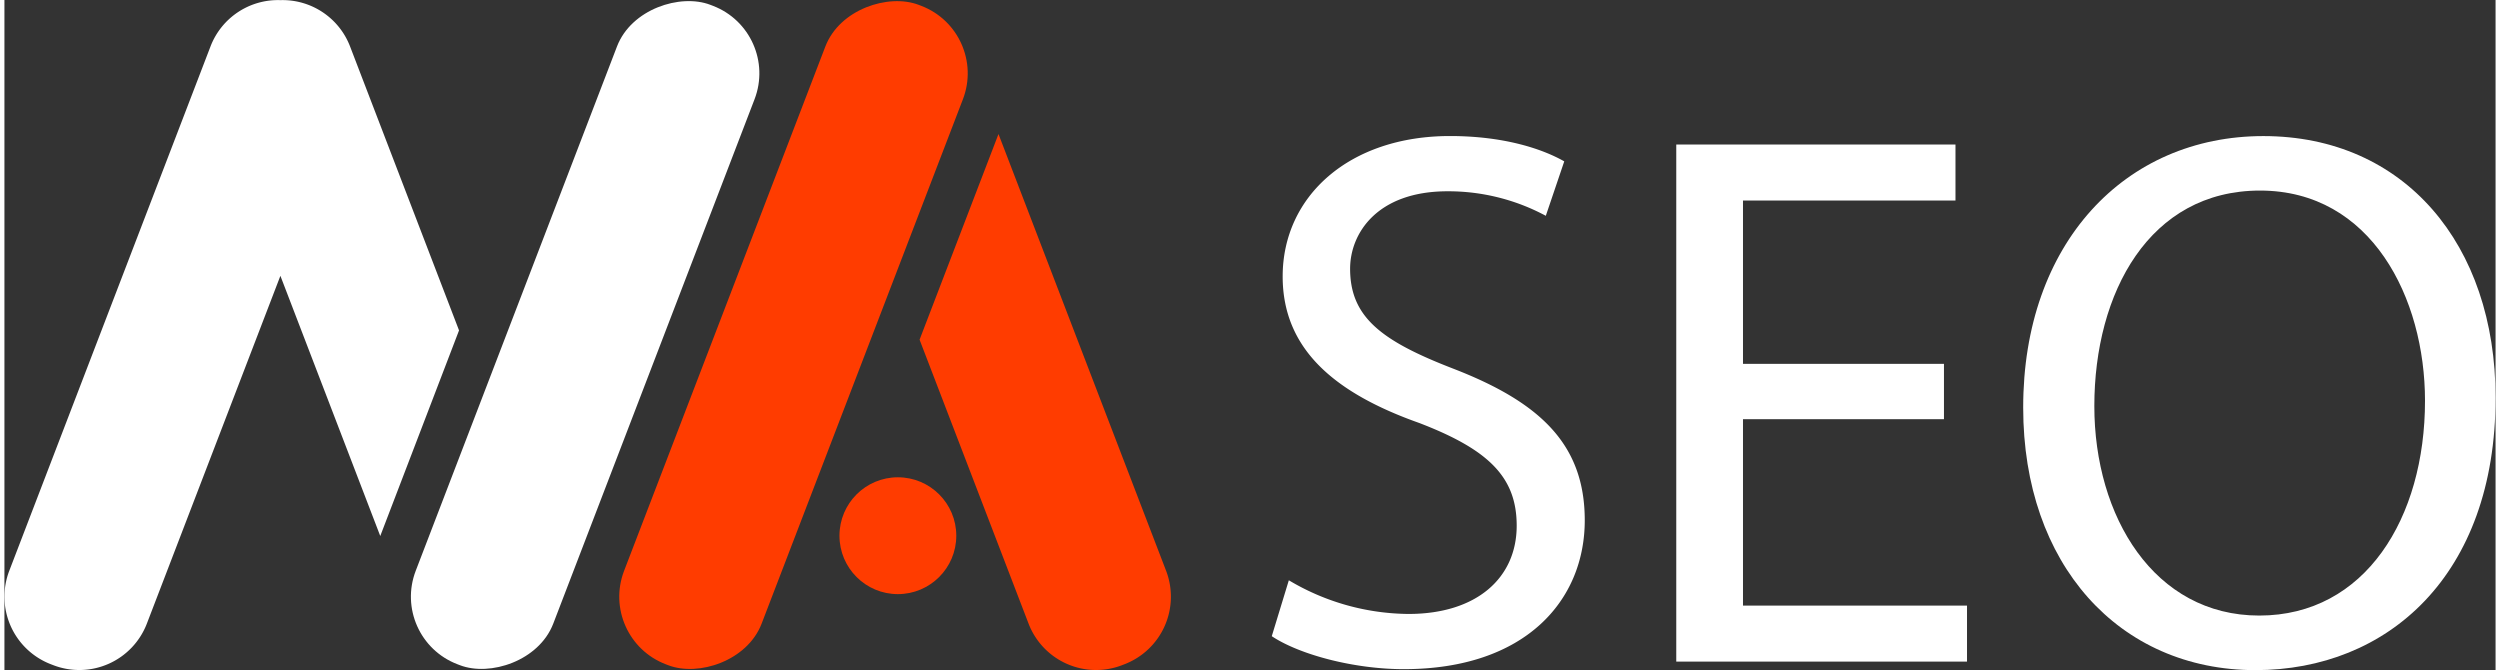 <svg width="250" height="67" id="Layer_1" data-name="Layer 1" xmlns="http://www.w3.org/2000/svg" viewBox="0 0 557.79 150.02"><rect x="0" y="0" width="557.79" height="150.02" fill="#333333" stroke="none"/><path d="M283.32,151.34l-37.53-97.8L228.12,99.59l24.4,63.57a16.19,16.19,0,0,0,20.91,9.32l.57-.22A16.2,16.2,0,0,0,283.32,151.34Z" transform="translate(-23.21 -23.53)" style="fill:#ff3c00"/><rect x="120.81" y="82.05" width="158.14" height="32.99" rx="16.19" transform="translate(13.05 226.31) rotate(-69)" style="fill:#ff3c00"/><circle cx="200.05" cy="119.95" r="13.08" style="fill:#ff3c00"/><path d="M125,97.51,100.6,33.93A16.18,16.18,0,0,0,85,23.56,16.17,16.17,0,0,0,69.35,33.93L24.29,151.34a16.2,16.2,0,0,0,9.32,20.92l.57.22a16.2,16.2,0,0,0,20.92-9.32L85,85.29l22.36,58.26Z" transform="translate(-23.21 -23.53)" style="fill:#fff"/><rect x="74.17" y="82.05" width="158.14" height="32.99" rx="16.19" transform="translate(-16.89 182.76) rotate(-69)" style="fill:#fff"/><path d="M310.8,153.46A53,53,0,0,0,337.6,161c15.28,0,24.22-8.08,24.22-19.76,0-10.82-6.19-17-21.82-23-18.9-6.7-30.58-16.5-30.58-32.81,0-18,14.95-31.44,37.45-31.44,11.85,0,20.44,2.75,25.6,5.67l-4.13,12.19a46.14,46.14,0,0,0-22-5.49c-15.81,0-21.82,9.45-21.82,17.35,0,10.82,7,16.14,23,22.33,19.58,7.56,29.54,17,29.54,34,0,17.87-13.22,33.32-40.53,33.32-11.17,0-23.37-3.26-29.55-7.38Z" transform="translate(-23.21 -23.53)" style="fill:#fff"/><path d="M457.49,117.39h-45v41.74h50.16v12.54h-65.1V55.89h62.52V68.43H412.49V105h45Z" transform="translate(-23.21 -23.53)" style="fill:#fff"/><path d="M581,112.58c0,39.85-24.22,61-53.77,61-30.57,0-52-23.71-52-58.75C475.19,78.05,498,54,529,54,560.56,54,581,78.22,581,112.58Zm-89.84,1.89c0,24.73,13.4,46.89,36.93,46.89,23.71,0,37.11-21.81,37.11-48.1,0-23-12-47.06-36.94-47.06C503.53,66.2,491.16,89,491.16,114.47Z" transform="translate(-23.21 -23.53)" style="fill:#fff"/></svg>